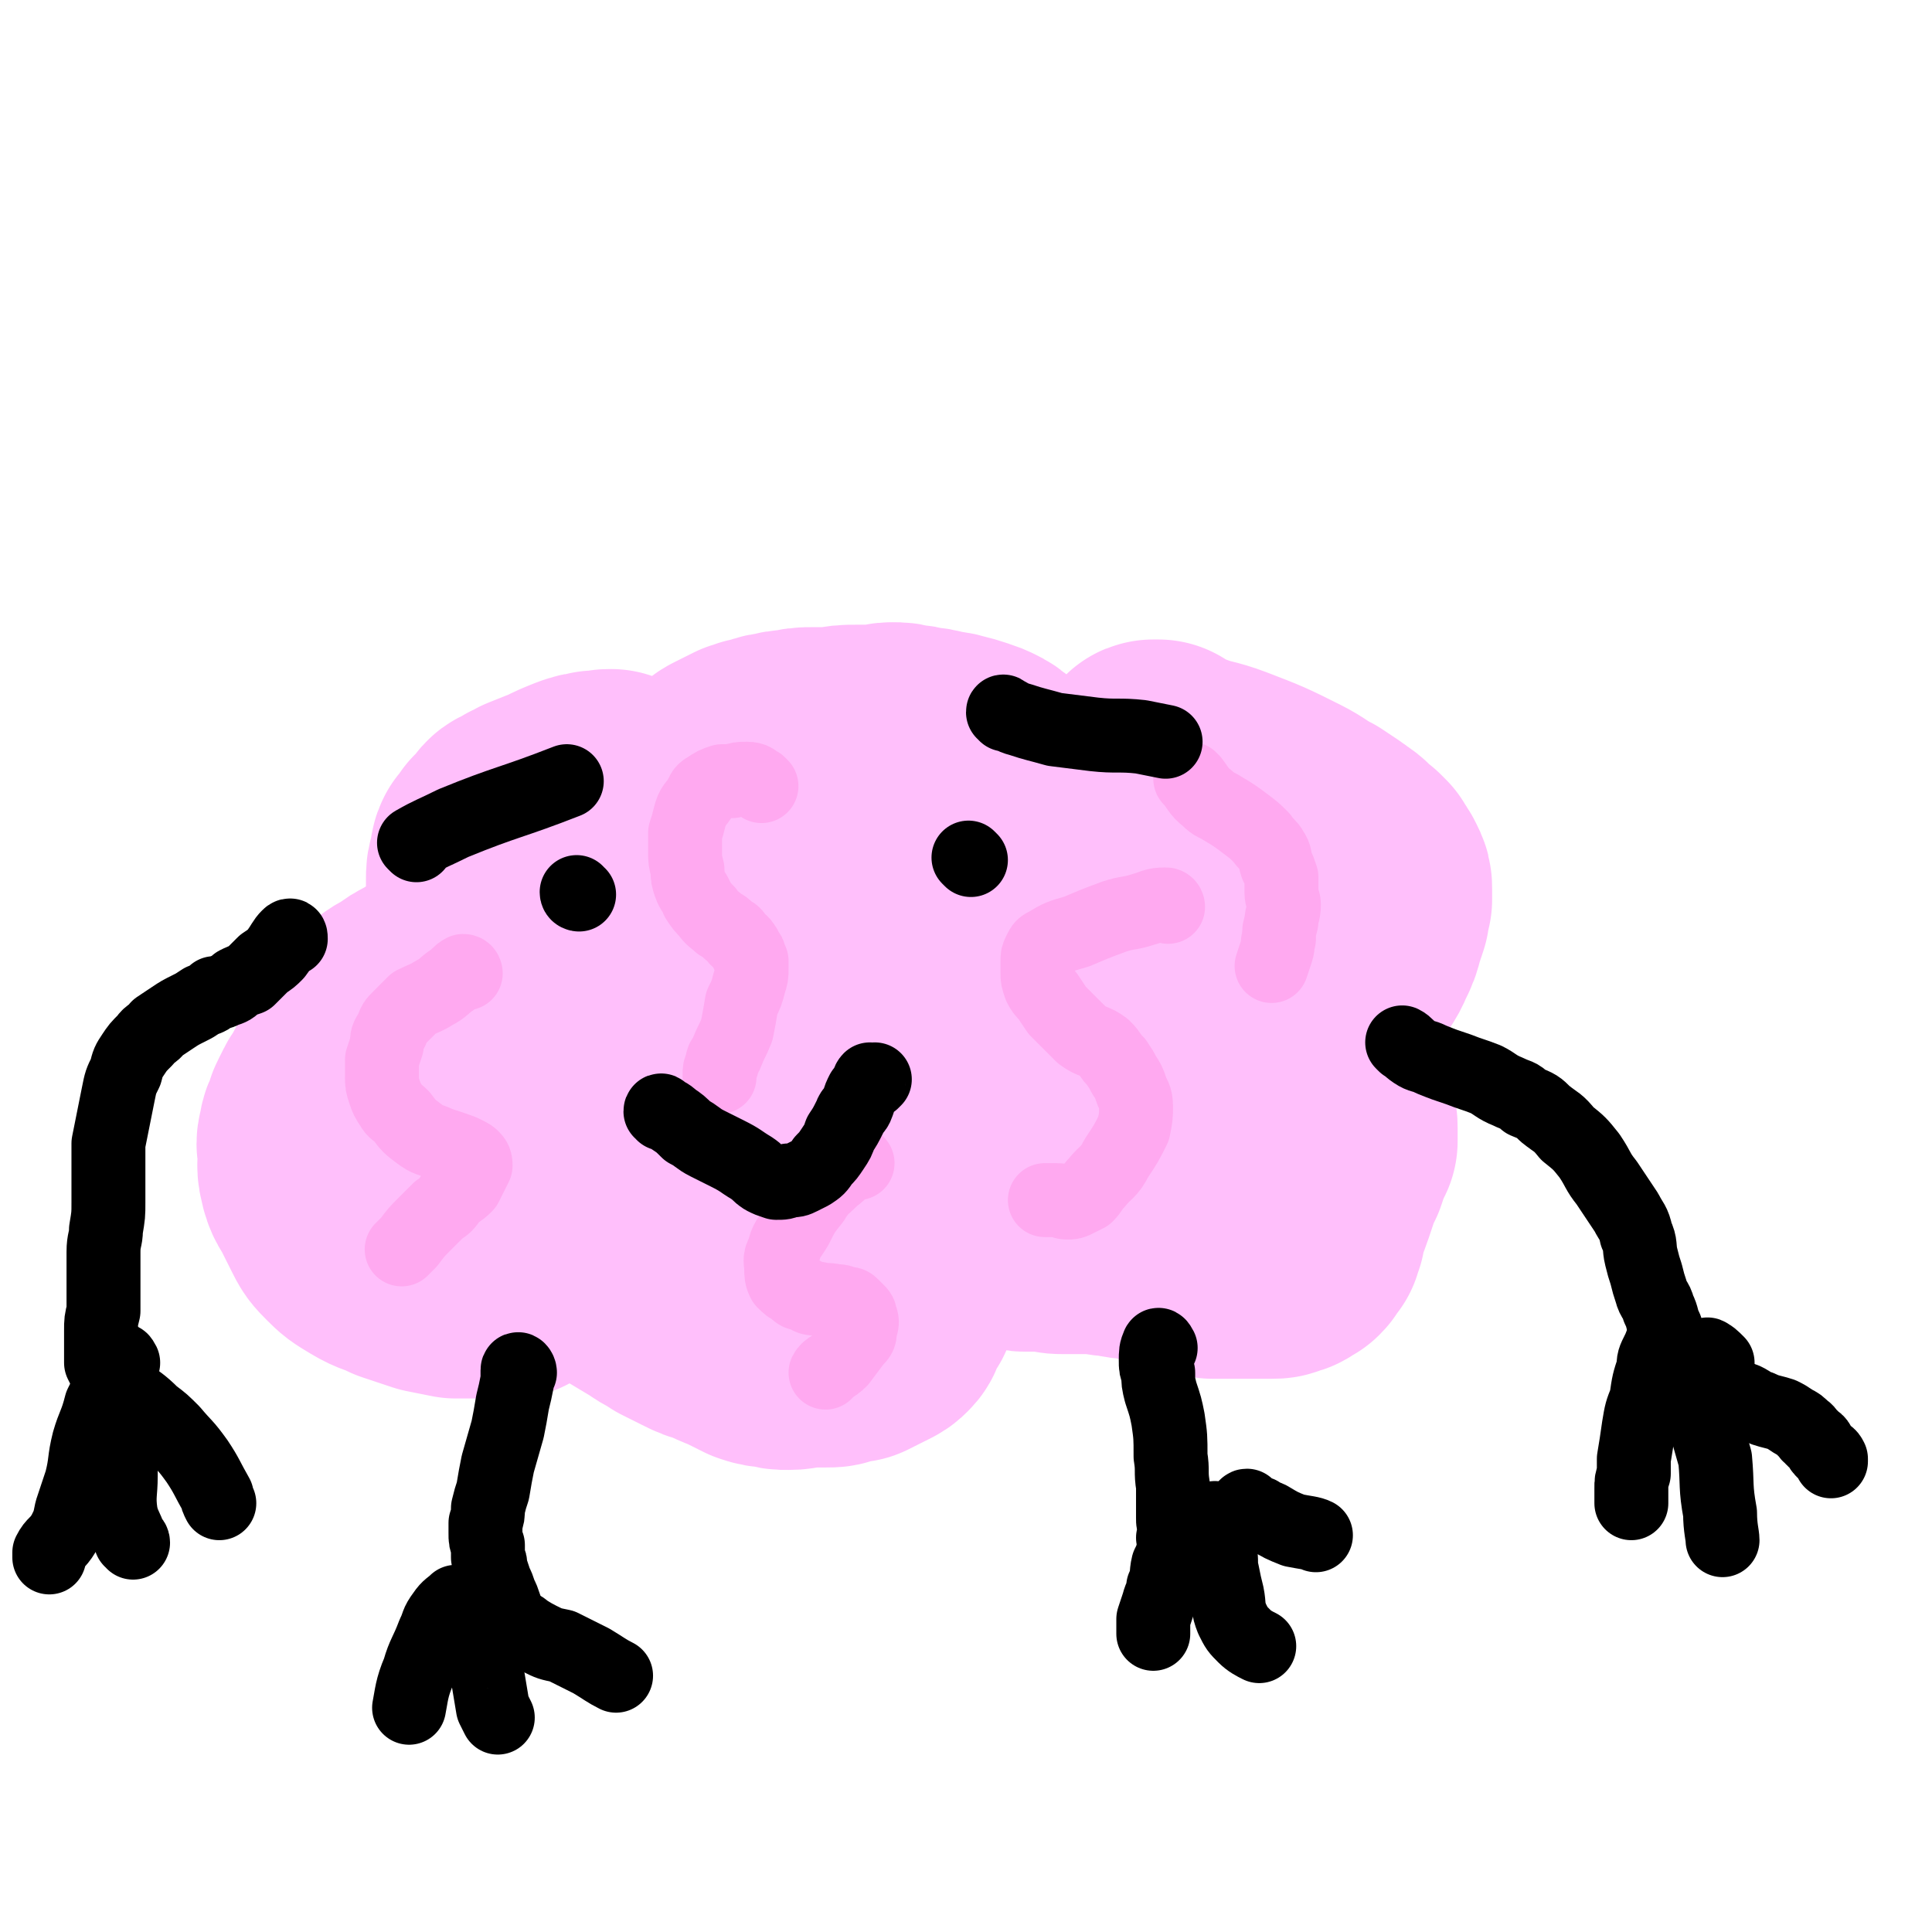 <svg viewBox='0 0 784 784' version='1.1' xmlns='http://www.w3.org/2000/svg' xmlns:xlink='http://www.w3.org/1999/xlink'><g fill='none' stroke='#FFBFFB' stroke-width='101' stroke-linecap='round' stroke-linejoin='round'><path d='M249,323c-1,0 -1,-1 -1,-1 -2,0 -2,0 -4,1 0,0 0,0 -1,0 -1,0 -1,-1 -2,0 -2,0 -2,0 -5,1 -5,2 -5,2 -9,4 -5,2 -5,2 -10,4 -3,2 -3,1 -5,3 -3,1 -3,1 -4,3 -2,2 -2,2 -4,4 -1,2 -1,2 -3,4 -1,2 0,2 -1,5 -1,3 -1,3 -1,6 0,4 0,4 0,8 1,3 1,3 2,7 0,2 1,2 1,5 1,2 1,2 2,4 1,2 1,2 1,3 1,1 0,1 1,2 0,1 1,0 1,1 0,0 0,0 1,1 0,0 0,0 0,0 0,1 0,1 0,1 0,1 -1,1 -1,1 0,0 -1,0 -1,0 0,0 0,0 -1,0 0,0 0,0 -1,0 -1,0 -1,1 -2,1 0,0 0,0 -1,0 -2,1 -2,1 -4,2 -2,1 -2,1 -5,2 -3,1 -3,1 -6,2 -3,2 -3,1 -6,3 -4,2 -4,2 -7,4 -4,2 -4,2 -8,5 -4,2 -4,2 -7,5 -3,3 -2,3 -5,6 -2,3 -2,3 -4,5 -2,3 -2,3 -3,6 -2,2 -2,2 -3,5 -2,2 -1,2 -2,4 -2,2 -1,2 -2,4 -1,2 -2,2 -3,4 -1,2 -1,2 -2,4 -1,2 -1,2 -1,4 -1,2 -2,2 -2,5 -1,3 -1,3 0,7 0,4 -1,4 0,8 1,5 2,5 4,9 2,4 2,4 4,8 2,4 2,4 5,7 3,3 3,3 8,6 5,3 5,2 11,5 6,2 6,2 12,4 5,1 5,1 10,2 3,0 3,0 6,0 3,0 3,0 6,0 2,0 2,0 4,0 2,0 2,0 3,0 1,0 1,0 2,0 1,0 1,0 1,0 1,-1 1,-1 2,-2 0,0 0,0 0,0 1,0 1,-1 1,-1 1,0 1,0 2,0 0,-1 0,-1 0,-2 1,0 1,0 1,0 1,0 1,-1 1,-1 1,0 1,0 2,0 0,-1 0,-1 1,-1 1,0 1,0 1,-1 1,0 1,0 1,-1 1,0 1,0 1,-1 1,0 1,0 2,-1 1,0 1,-1 2,-1 1,0 1,0 2,0 1,-1 1,-1 2,-1 1,-1 1,0 2,-1 1,0 1,0 1,0 1,0 1,0 2,0 0,0 0,0 0,1 1,0 1,0 2,1 1,1 1,0 3,1 4,3 4,3 9,5 5,4 5,4 10,7 5,3 5,3 10,6 4,3 4,2 8,5 4,2 4,2 8,4 4,2 4,2 8,3 4,2 4,2 9,4 4,2 4,2 8,4 3,1 3,1 6,1 3,1 3,1 6,1 4,0 4,-1 7,-1 4,0 4,0 8,0 3,0 3,0 5,-1 3,-1 3,-1 6,-1 2,-1 2,-1 4,-2 2,-1 2,-1 4,-2 2,-1 2,-1 3,-2 1,-1 1,-1 1,-3 1,-1 1,-1 2,-3 1,-2 1,-2 2,-3 1,-2 0,-2 1,-3 0,-2 0,-2 1,-4 0,-2 1,-2 1,-5 1,-3 1,-3 1,-6 1,-3 0,-3 1,-6 1,-3 1,-3 2,-6 0,-3 0,-3 0,-6 1,-2 1,-2 1,-4 0,-2 0,-2 -1,-4 0,-1 0,-1 0,-2 0,-1 -1,-1 0,-1 0,-1 0,-1 1,-2 0,0 0,0 0,0 0,0 0,0 1,0 0,0 0,0 0,1 1,0 1,1 1,1 1,1 1,0 2,1 1,0 1,0 2,1 4,1 4,1 7,2 5,3 5,3 9,5 5,2 5,2 10,4 3,1 3,1 7,2 1,1 1,1 3,1 1,0 1,0 2,0 1,1 1,1 2,1 1,0 1,0 1,0 1,0 1,0 2,0 1,0 1,0 2,0 1,0 1,0 2,0 2,0 2,0 4,0 2,1 2,1 5,1 5,0 5,0 11,0 5,0 5,1 10,1 4,1 4,1 8,1 4,1 4,1 7,2 3,1 3,1 7,2 4,1 4,1 8,2 5,1 5,1 9,2 5,0 5,0 10,0 4,0 4,0 8,0 3,0 3,0 6,0 2,0 2,0 3,-1 2,0 2,0 3,-1 1,-1 1,-1 2,-1 1,-1 1,-1 1,-2 1,-1 1,-1 2,-2 0,-2 0,-2 1,-3 0,-2 0,-2 0,-3 1,-2 1,-2 2,-5 1,-2 1,-2 2,-5 1,-3 1,-3 2,-6 1,-3 1,-3 3,-7 1,-3 1,-3 2,-6 1,-2 1,-2 2,-4 0,-3 0,-3 0,-5 0,-2 0,-2 -1,-3 0,-2 0,-2 -1,-3 -1,-1 -1,-2 -2,-3 0,0 -1,0 -2,-1 -1,0 -1,0 -2,-1 -1,0 -1,0 -2,-1 -1,0 -1,0 -2,-1 -1,0 -1,0 -2,-1 -1,0 -1,0 -2,-1 -1,-1 -1,-1 -2,-1 -1,-1 -1,-2 -2,-3 -2,-1 -2,-1 -3,-2 -1,-1 -1,-1 -2,-2 -1,-1 -1,-1 -1,-2 -1,-1 -1,-1 -1,-2 0,0 0,0 0,-1 0,-1 0,-1 0,-2 0,-1 0,-1 0,-1 1,-1 1,-1 1,-1 0,-1 0,-1 1,-1 1,-1 1,-1 1,-2 1,0 1,0 1,0 1,-1 1,-1 2,-2 0,0 0,0 1,-1 1,0 0,0 1,-1 1,-1 1,-1 2,-2 2,-2 3,-2 5,-4 3,-4 3,-4 7,-9 4,-5 4,-5 7,-10 3,-5 4,-5 6,-10 2,-4 2,-4 3,-8 1,-3 1,-3 2,-6 0,-2 0,-2 1,-5 0,-2 0,-2 0,-4 0,-2 0,-2 -1,-4 -1,-2 -1,-2 -2,-3 -1,-1 -1,-1 -1,-2 -1,-1 -1,-1 -2,-2 -2,-1 -2,-1 -3,-2 -2,-2 -1,-2 -3,-3 -2,-2 -2,-1 -4,-3 -3,-2 -3,-2 -6,-4 -6,-3 -6,-4 -12,-7 -12,-6 -12,-6 -25,-11 -8,-3 -8,-2 -16,-5 -3,-1 -3,-1 -6,-2 -2,-1 -2,-1 -3,-2 -1,0 -1,-1 -1,-1 -1,0 -1,0 -2,0 0,0 0,0 0,0 -1,0 0,1 -1,1 0,1 0,0 -1,1 0,1 0,1 -1,1 -1,2 -1,2 -2,3 -3,2 -3,2 -5,5 -4,4 -4,4 -8,7 -3,3 -3,3 -6,5 -2,2 -2,2 -4,3 -2,1 -2,1 -3,2 -3,1 -3,1 -5,1 -1,1 -1,1 -3,1 -1,1 -1,1 -2,1 -1,0 -1,0 -2,0 -1,0 -1,0 -1,-1 -1,0 -1,0 -1,0 -1,0 -1,0 -1,0 -1,-1 -1,-1 -1,-1 -1,-1 0,-1 -1,-1 0,-1 0,-1 -1,-2 0,0 0,-1 -1,-1 0,-1 0,-1 0,-2 -1,-1 -1,-1 -1,-1 -1,-2 -1,-2 -1,-3 -1,-2 -1,-2 -2,-4 -1,-2 -2,-2 -3,-3 -1,-2 -1,-2 -3,-3 -1,-2 -1,-2 -3,-3 -1,-1 -1,-1 -3,-2 -2,-2 -2,-2 -4,-3 -2,-1 -2,-1 -5,-2 -3,-1 -3,-1 -7,-2 -3,-1 -3,0 -6,-1 -3,-1 -3,-1 -6,-1 -3,-1 -3,-1 -6,-1 -3,-1 -3,-1 -6,-1 -3,0 -3,1 -7,1 -3,0 -3,0 -7,0 -5,0 -5,0 -9,1 -5,0 -5,0 -9,0 -4,0 -4,0 -8,1 -3,0 -3,0 -6,1 -2,0 -2,0 -5,1 -2,1 -2,1 -4,1 -2,1 -2,1 -3,1 -2,1 -2,1 -4,2 -2,1 -2,1 -4,2 -2,1 -2,2 -4,3 -2,1 -2,1 -4,2 -2,2 -2,2 -4,4 -2,2 -2,2 -4,4 -1,2 -1,2 -3,4 -1,2 -1,2 -3,4 -1,3 -2,3 -3,5 -2,3 -2,3 -3,5 -2,3 -2,3 -4,5 -2,3 -2,3 -4,6 -2,3 -2,3 -4,7 -3,4 -3,4 -6,8 -3,4 -3,4 -6,9 -3,4 -3,4 -6,7 -3,3 -3,3 -7,5 -2,2 -2,2 -3,4 -2,2 -2,2 -3,4 -1,1 -1,1 -2,2 -1,1 -1,1 -3,2 -1,0 -1,0 -2,1 0,0 0,0 -1,1 0,0 0,0 0,0 1,1 1,1 2,1 2,1 2,1 4,2 7,4 7,4 14,7 14,5 14,6 28,10 12,4 12,3 25,7 10,2 10,3 20,5 12,3 12,3 25,4 10,2 10,2 21,3 8,0 8,0 16,-1 9,0 9,-1 18,-2 9,-2 10,-2 19,-5 9,-3 9,-4 18,-8 6,-4 7,-4 13,-8 5,-3 4,-4 9,-8 3,-3 3,-3 6,-7 4,-5 4,-5 7,-11 2,-4 2,-4 3,-8 1,-2 1,-3 1,-6 0,-2 0,-2 0,-4 0,-1 0,-1 -1,-3 0,-1 0,-1 0,-1 0,-1 0,-1 0,-1 -1,-1 -1,-1 -2,-1 -1,0 -1,0 -2,0 -1,0 -1,0 -2,0 -1,0 -1,0 -3,0 -4,0 -4,0 -8,0 -35,6 -35,7 -70,13 -28,5 -28,6 -55,10 -12,2 -12,2 -24,3 -8,0 -8,-1 -17,-1 -6,0 -6,0 -12,0 -5,0 -5,0 -9,0 -3,0 -4,0 -7,1 -3,0 -3,0 -6,1 -3,2 -3,2 -6,3 -5,3 -5,3 -8,6 -7,4 -7,4 -13,10 -6,7 -6,7 -12,15 -5,7 -5,7 -9,14 -3,6 -4,5 -6,11 -2,3 -2,3 -3,6 -1,3 -1,3 -2,5 -1,1 0,1 0,2 -1,1 -1,1 -1,1 0,1 1,0 1,0 1,-1 1,-1 2,-1 1,0 1,0 1,0 1,0 1,-1 1,-1 2,0 2,0 3,0 2,-1 2,-1 4,-1 7,-2 7,-2 15,-3 14,-4 14,-3 28,-7 15,-4 15,-4 29,-8 13,-3 13,-3 26,-5 10,-2 10,-2 20,-4 11,-2 11,-2 23,-3 9,-1 9,0 19,0 7,0 7,0 15,0 8,1 8,0 16,1 8,1 8,1 15,3 5,1 5,1 10,3 4,1 4,1 8,1 4,0 4,0 8,-1 0,0 0,0 0,0 '/></g>
<g fill='none' stroke='#FFA9F0' stroke-width='30' stroke-linecap='round' stroke-linejoin='round'><path d='M189,395c0,0 0,-1 -1,-1 -2,1 -2,2 -5,4 -3,2 -3,3 -7,5 -3,2 -4,2 -8,4 -3,3 -3,3 -6,6 -2,2 -2,2 -3,5 -2,3 -2,3 -2,6 -1,3 -1,3 -2,6 0,4 0,4 0,7 0,3 0,3 1,6 1,3 1,3 3,6 1,2 2,2 4,4 3,4 3,4 7,7 4,3 4,2 8,4 3,1 3,1 6,2 3,1 3,1 5,2 2,1 2,1 3,2 1,1 1,2 1,3 -1,2 -1,2 -2,4 -1,2 -1,2 -2,4 -3,3 -3,2 -6,5 -2,3 -2,3 -5,5 -3,3 -3,3 -6,6 -3,3 -3,3 -6,7 -1,1 -2,2 -3,3 '/><path d='M474,368c0,0 0,-1 -1,-1 -5,0 -5,1 -9,2 -6,2 -6,1 -12,3 -8,3 -8,3 -15,6 -7,2 -7,2 -12,5 -2,1 -2,1 -3,3 -1,2 -1,2 -1,4 0,2 0,2 0,5 0,2 0,2 1,5 1,2 1,2 3,4 2,3 2,3 4,6 2,2 2,2 4,4 3,3 3,3 6,6 4,3 5,2 9,5 3,3 2,3 5,6 2,3 2,3 3,5 2,3 2,3 3,6 1,3 2,3 2,7 0,4 0,4 -1,9 -3,6 -3,6 -7,12 -3,6 -4,5 -8,10 -2,2 -2,3 -4,5 -2,1 -2,1 -4,2 -2,1 -2,1 -4,1 -2,0 -2,-1 -4,-1 -3,0 -4,0 -5,0 '/><path d='M309,319c0,0 -1,-1 -1,-1 -2,-1 -2,-2 -5,-2 -3,0 -3,0 -6,1 -2,0 -2,0 -4,0 -3,1 -3,1 -6,3 -2,1 -2,2 -3,4 -2,3 -3,3 -4,7 -1,4 -1,4 -2,7 0,4 0,4 0,8 0,3 0,3 1,7 0,3 0,3 1,6 1,3 2,3 3,6 2,3 2,3 4,5 2,3 3,3 5,5 2,1 2,1 4,3 2,1 2,1 3,3 1,1 2,1 3,3 1,1 0,1 1,2 1,1 1,1 1,2 0,1 0,1 1,2 0,1 0,1 0,3 0,3 0,3 -1,6 -1,4 -1,4 -3,8 -1,6 -1,6 -2,11 -2,5 -2,4 -4,9 -1,3 -2,2 -2,5 -1,2 -1,2 -1,4 0,0 0,0 0,1 '/><path d='M348,472c0,0 -1,-1 -1,-1 -5,3 -5,4 -9,7 -4,4 -5,4 -8,9 -4,5 -4,5 -7,11 -3,5 -4,5 -5,10 -2,3 -1,4 -1,7 0,2 0,3 1,5 2,2 2,2 4,3 2,2 2,2 4,2 3,2 3,2 6,2 3,1 3,0 7,1 2,0 2,0 4,1 2,0 2,0 3,1 1,1 1,1 2,2 1,1 1,1 1,2 1,2 1,3 0,5 0,3 0,3 -2,5 -3,4 -3,4 -6,8 -3,3 -5,3 -6,5 '/><path d='M484,317c0,0 -1,-1 -1,-1 3,3 3,5 7,8 3,3 3,2 6,4 5,3 5,3 9,6 4,3 4,3 7,6 2,3 3,3 4,5 2,3 1,3 2,6 1,2 1,2 2,5 0,3 0,3 0,6 0,3 1,3 1,5 0,4 -1,4 -1,7 -1,4 -1,3 -1,7 -1,2 0,2 -1,5 -1,3 -1,3 -2,6 0,0 0,0 0,0 '/></g>
<g fill='none' stroke='#000000' stroke-width='30' stroke-linecap='round' stroke-linejoin='round'><path d='M235,363c0,0 -1,0 -1,-1 '/><path d='M394,349c0,0 -1,-1 -1,-1 '/><path d='M269,452c0,-1 -1,-2 -1,-1 2,1 3,1 5,3 3,2 3,2 6,5 4,2 4,3 8,5 4,2 4,2 8,4 6,3 5,3 10,6 3,2 2,2 5,4 2,1 2,1 5,2 3,0 3,0 5,-1 3,0 3,0 5,-1 2,-1 2,-1 4,-2 3,-2 3,-2 5,-5 2,-2 2,-2 4,-5 2,-3 2,-3 3,-6 2,-3 2,-3 4,-7 1,-3 2,-2 3,-5 1,-3 1,-3 2,-5 1,-1 1,-1 2,-3 1,-1 0,-1 1,-2 0,0 0,1 1,1 1,-1 1,-1 1,-1 '/><path d='M169,343c0,0 -1,-1 -1,-1 7,-4 8,-4 16,-8 22,-9 23,-8 46,-17 0,0 0,0 0,0 '/><path d='M408,290c0,0 -1,-2 -1,-1 3,1 3,2 7,3 6,2 7,2 14,4 8,1 8,1 16,2 9,1 10,0 19,1 5,1 5,1 10,2 '/><path d='M570,424c0,0 -1,-1 -1,-1 2,1 2,2 5,4 3,2 3,1 7,3 5,2 5,2 11,4 5,2 6,2 11,4 4,2 4,3 9,5 4,2 4,1 7,4 5,2 5,2 8,5 5,4 5,3 9,8 5,4 5,4 9,9 4,6 3,6 7,11 4,6 4,6 8,12 2,4 3,4 4,9 2,4 1,5 2,9 1,4 1,4 2,7 1,4 1,4 2,7 1,4 2,3 3,7 2,4 1,4 3,8 0,3 0,3 1,6 1,1 2,1 3,3 0,1 0,1 0,2 0,2 0,2 1,3 0,1 0,1 0,1 '/><path d='M676,545c0,0 -1,-1 -1,-1 -1,1 -1,2 -2,4 -2,4 -2,4 -2,7 -2,6 -2,6 -3,13 -2,5 -2,5 -3,11 -1,7 -1,7 -2,13 0,3 0,3 0,6 -1,3 -1,3 -1,6 0,3 0,5 0,6 '/><path d='M687,557c0,-1 -1,-2 -1,-1 1,1 1,2 2,4 1,3 1,3 1,5 2,6 2,6 3,13 2,7 2,7 4,14 1,11 0,11 2,22 0,6 1,9 1,11 '/><path d='M694,551c0,-1 -2,-2 -1,-1 1,0 2,1 4,3 '/><path d='M703,567c0,0 -1,-1 -1,-1 2,0 3,1 6,2 2,1 2,1 3,2 3,1 3,1 5,2 3,1 4,1 7,2 2,1 2,1 5,3 2,1 2,1 4,3 2,1 1,2 3,3 1,2 2,1 3,3 1,2 1,2 2,3 2,2 2,1 3,3 0,0 0,0 0,1 '/><path d='M118,381c0,-1 0,-2 -1,-1 -2,2 -2,3 -5,7 -2,2 -2,2 -5,4 -3,3 -3,3 -6,6 -3,1 -3,1 -5,2 -2,2 -2,2 -5,3 -2,1 -2,1 -4,1 -2,2 -2,2 -5,3 -3,2 -3,2 -5,3 -4,2 -4,2 -7,4 -3,2 -3,2 -6,4 -2,3 -3,2 -5,5 -3,3 -3,3 -5,6 -2,3 -2,3 -3,7 -2,4 -2,4 -3,9 -1,5 -1,5 -2,10 -1,5 -1,5 -2,10 0,6 0,6 0,12 0,6 0,6 0,12 0,5 0,5 -1,11 0,4 -1,4 -1,9 0,5 0,5 0,9 0,4 0,4 0,7 0,4 0,4 0,8 -1,4 -1,4 -1,8 0,3 0,3 0,5 0,3 0,3 0,5 0,2 0,2 0,3 1,2 1,2 2,4 0,0 0,0 1,0 '/><path d='M50,553c0,0 -1,-2 -1,-1 -2,4 -2,5 -4,9 -2,5 -2,5 -4,9 -2,8 -3,8 -5,15 -2,8 -1,8 -3,16 -2,6 -2,6 -4,12 -1,5 -1,5 -3,9 -3,5 -4,4 -6,8 0,1 0,1 0,2 '/><path d='M51,568c-1,0 -1,-1 -1,-1 -1,3 -1,4 -1,9 0,5 0,5 0,10 0,7 0,7 0,13 0,7 -1,8 0,15 1,5 2,5 4,11 0,0 1,0 1,1 '/><path d='M52,566c0,0 -1,-1 -1,-1 5,4 6,4 11,9 4,3 4,3 8,7 5,6 5,5 10,12 4,6 4,7 8,14 0,1 0,1 1,3 '/><path d='M211,557c0,-1 -1,-2 -1,-1 0,1 0,2 0,4 -1,5 -1,5 -2,9 -1,6 -1,6 -2,11 -2,7 -2,7 -4,14 -1,5 -1,5 -2,11 -1,3 -1,3 -2,7 0,3 0,3 -1,6 0,2 0,2 0,4 0,3 0,3 1,5 0,2 0,2 0,5 1,2 1,2 1,4 1,3 1,3 2,6 1,2 1,2 2,5 1,2 1,2 2,5 0,2 0,2 1,4 0,2 0,2 0,3 1,1 1,1 1,2 0,2 0,2 0,3 '/><path d='M186,651c0,0 0,-1 -1,-1 -2,2 -3,2 -5,5 -3,4 -2,4 -4,8 -3,8 -4,8 -6,15 -3,7 -3,10 -4,15 '/><path d='M198,670c-1,0 -2,-2 -1,-1 0,5 0,6 1,12 1,6 1,6 2,12 1,2 1,2 2,4 '/><path d='M213,662c0,-1 -2,-2 -1,-1 2,1 3,2 7,4 4,2 4,2 9,3 6,3 6,3 12,6 5,3 6,4 10,6 '/><path d='M471,547c0,0 -1,-2 -1,-1 -1,2 -1,3 -1,6 0,3 0,3 1,5 0,4 0,4 1,8 2,6 2,6 3,11 1,7 1,7 1,15 1,6 0,6 1,12 0,3 0,3 0,7 0,3 0,3 0,6 0,2 0,2 1,5 0,1 0,1 0,3 0,0 0,0 -1,0 '/><path d='M481,616c-1,0 -1,-1 -1,-1 -1,1 -1,2 -1,5 -2,5 -2,5 -3,10 -1,3 -1,3 -2,5 -1,4 0,5 -2,9 0,3 -1,3 -2,7 -1,3 -1,3 -2,6 0,3 0,3 0,5 0,1 0,1 0,1 '/><path d='M494,617c0,0 -1,-1 -1,-1 0,2 0,3 0,5 1,4 1,4 2,8 1,5 0,5 1,9 1,5 1,5 2,9 1,5 0,5 2,10 2,4 2,4 5,7 2,2 4,3 6,4 '/><path d='M507,612c-1,0 -2,-1 -1,-1 1,1 2,2 5,3 2,2 2,1 4,2 5,3 5,3 10,5 5,1 7,1 9,2 '/></g>
</svg>